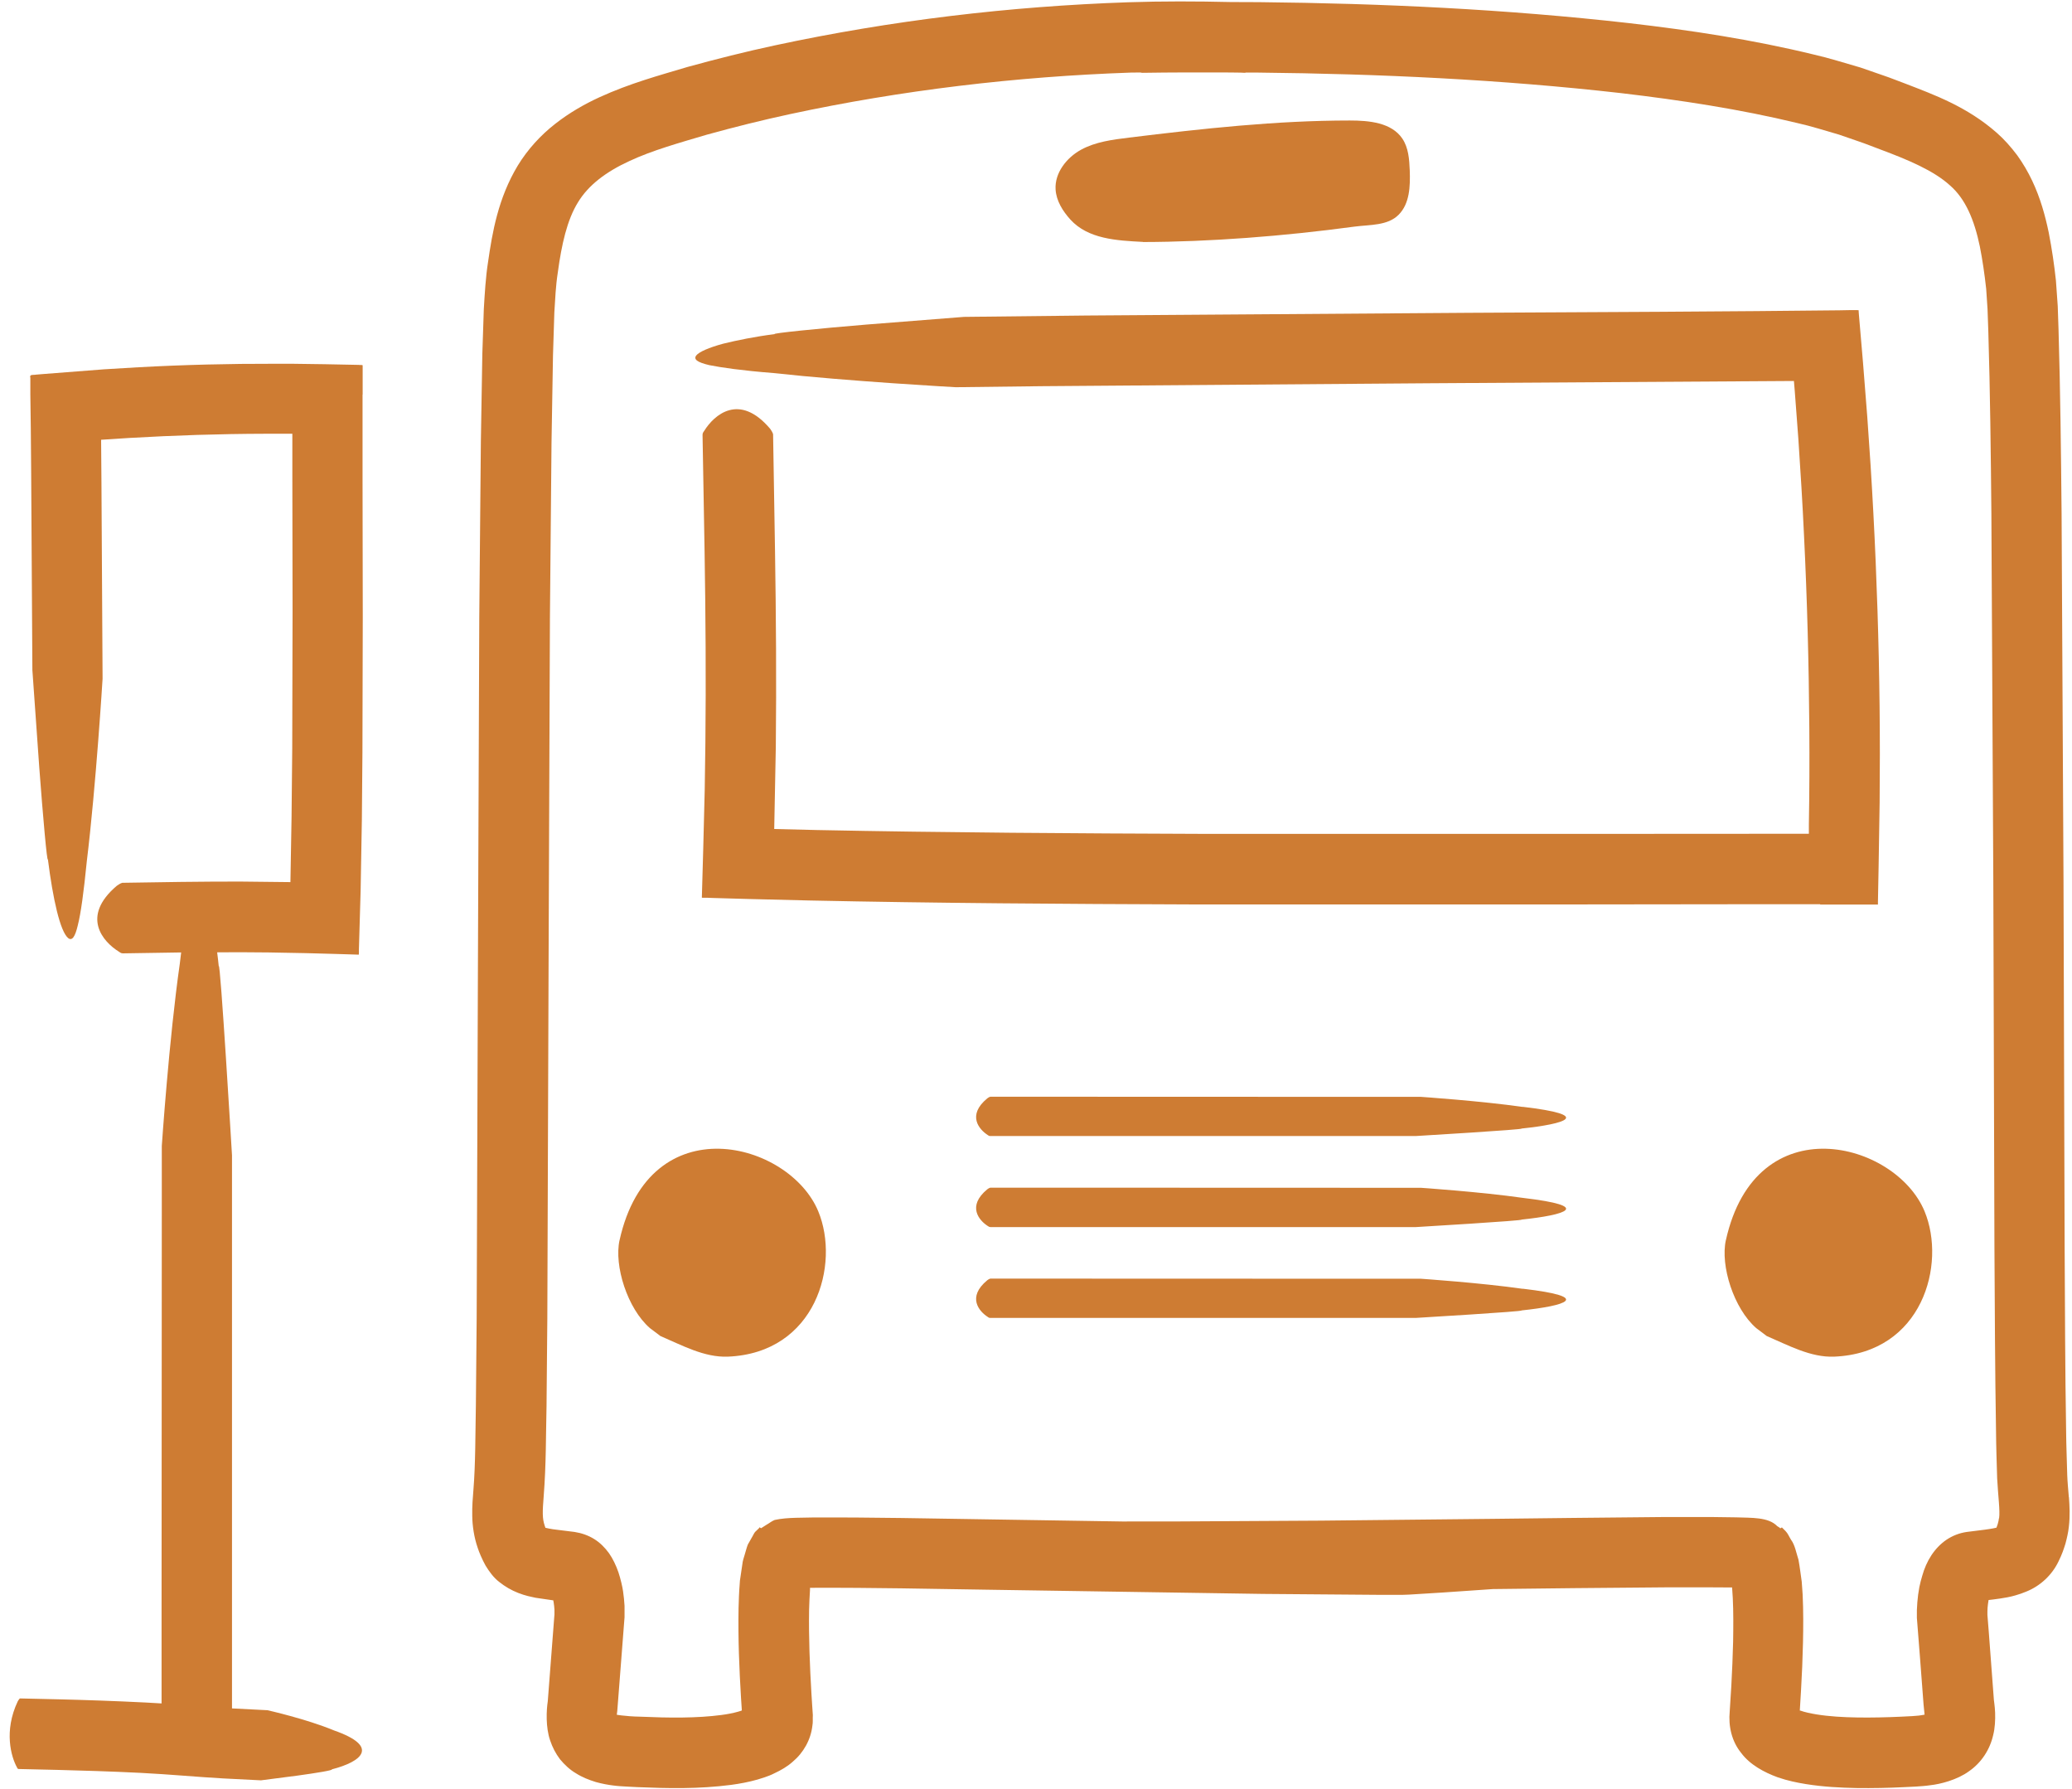 <?xml version="1.0" encoding="UTF-8"?>
<svg xmlns="http://www.w3.org/2000/svg" width="183" height="158" viewBox="0 0 183 158" fill="none">
  <path d="M100.94 21.37C106.8 21.36 113.34 20.86 119.63 20.01C121 19.83 122.56 19.94 123.53 18.96C124.51 17.98 124.56 16.43 124.51 15.05C124.47 14.07 124.4 13.04 123.85 12.23C122.89 10.82 120.92 10.64 119.21 10.64C112.69 10.64 106.19 11.36 99.72 12.15C98.26 12.33 96.76 12.52 95.48 13.22C94.2 13.92 93.14 15.271 93.23 16.73C93.29 17.73 93.86 18.64 94.54 19.39C96.11 21.11 98.62 21.24 100.95 21.36L100.94 21.37Z" fill="#CE7C33"></path>
  <path d="M160.77 79.87H165H165.53H165.79C165.85 79.89 165.87 79.87 165.86 79.8V79.67L165.88 78.61L165.92 76.5L166.01 70.87L166.03 66.61C166.03 60.93 165.9 55.25 165.66 49.58C165.54 46.74 165.39 43.91 165.21 41.07L164.92 36.82L164.54 32L164.18 27.79L164.16 27.53V27.4C164.16 27.4 164.07 27.39 164.03 27.38H163.5L162.44 27.4L160.33 27.42L155.13 27.47L146.68 27.53L129.77 27.62L95.94 27.86L85.14 27.98C85.14 27.98 80.78 28.32 76.51 28.66C72.24 29.01 68.06 29.44 68.43 29.5C66.69 29.72 65.08 30.05 63.86 30.35C62.61 30.69 61.74 31.07 61.49 31.39C61.24 31.73 61.58 31.99 62.64 32.24C63.68 32.45 65.52 32.72 68.32 32.94C74.95 33.67 84.41 34.19 84.41 34.19L91.96 34.1L126.34 33.84L158.44 33.64L158.51 34.48L158.83 38.73C159.02 41.571 159.2 44.41 159.33 47.25C159.61 52.93 159.76 58.62 159.8 64.31C159.82 67.15 159.81 70 159.76 72.84V73.62H159.75H158.04L140.84 73.63H106.46C95.01 73.59 83.55 73.52 72.12 73.29L68.38 73.2L68.52 65.94C68.58 60.17 68.54 54.41 68.45 48.66L68.28 38.34C68.25 38.2 68.07 37.92 68.02 37.86C65.29 34.64 63.06 36.65 62.2 38.04C62.05 38.24 62.05 38.3 62.05 38.45L62.23 48.76C62.32 54.38 62.36 59.99 62.3 65.59L62.24 69.79L62.11 74.95L61.99 79.18C61.95 79.31 62.09 79.26 62.17 79.269H62.43L62.96 79.29L64.02 79.32L66.13 79.38L71.42 79.51C82.73 79.75 94.01 79.82 105.29 79.86H139.12L156.02 79.84H160.75L160.77 79.87Z" fill="#CE7C33"></path>
  <path d="M32.03 34.84V33.36V32.62V32.25C31.94 32.21 31.79 32.239 31.68 32.219L28.71 32.16L25.8 32.12H24.29C20.26 32.11 16.23 32.209 12.21 32.429L9.19 32.61L3.92 33.019L3.18 33.08C2.96 33.13 2.57 33.02 2.68 33.36V34.84L2.72 37.809L2.75 41.33L2.86 59.17C2.86 59.17 3.17 63.53 3.47 67.79C3.79 72.06 4.16 76.24 4.23 75.87C4.67 79.36 5.31 82.26 6.03 82.84C6.37 83.09 6.63 82.73 6.87 81.71C7.14 80.65 7.39 78.829 7.67 76.019C8.48 69.389 9.06 59.929 9.06 59.929L8.96 42.63L8.93 38.83H8.95L11.43 38.67C15.41 38.44 19.4 38.309 23.39 38.3H25.81C25.81 38.3 25.82 38.299 25.82 38.309V41.86L25.84 53.99L25.81 66.11L25.75 72.16L25.65 77.889L21.17 77.84C17.69 77.84 14.23 77.89 10.8 77.95C10.66 77.98 10.38 78.16 10.32 78.21C7.1 80.94 9.11 83.17 10.5 84.03C10.7 84.18 10.76 84.179 10.91 84.179C12.61 84.149 14.31 84.119 16 84.099C15.96 84.419 15.92 84.75 15.88 85.09C14.93 91.72 14.29 101.19 14.29 101.19V106.94L14.27 142.48V150.41C13.81 150.38 13.35 150.35 12.88 150.33C10.12 150.19 7.38 150.1 5.31 150.05C3.24 150 1.84 149.969 1.76 149.969C1.71 149.989 1.6 150.169 1.57 150.219C0.31 152.869 1 155.15 1.49 156.04C1.56 156.19 1.58 156.19 1.64 156.2C1.71 156.2 3.09 156.23 5.11 156.28C7.13 156.33 9.79 156.41 12.4 156.54C14.98 156.67 17.63 156.92 19.68 157.03C21.7 157.13 23.05 157.2 23.05 157.2C23.05 157.2 24.68 156.99 26.29 156.78C27.89 156.56 29.45 156.31 29.31 156.23C31.92 155.56 33.61 154.23 29.49 152.79C27.06 151.78 23.62 151.009 23.62 151.009C23.62 151.009 22.37 150.949 20.49 150.849V102.009C20.49 102.009 19.45 84.59 19.32 85.32C19.28 84.9 19.23 84.49 19.18 84.09C19.84 84.09 20.51 84.08 21.17 84.08L23.72 84.099L27.01 84.16L29.59 84.23L30.88 84.269L31.53 84.29H31.69C31.69 84.29 31.69 84.189 31.7 84.139V83.82L31.85 78.67L31.96 72.38L32.01 66.4L32.04 54.469L32.02 42.55V34.849L32.03 34.84Z" fill="#CE7C33"></path>
  <path d="M134.49 97.74C130.78 97.21 125.49 96.85 125.49 96.85H122.28L93.24 96.84H87.47C87.39 96.85 87.23 96.951 87.2 96.981C85.38 98.481 86.48 99.74 87.25 100.23C87.36 100.31 87.39 100.31 87.48 100.31H125.04C125.04 100.31 134.78 99.73 134.37 99.65C138.27 99.24 140.79 98.471 134.49 97.731V97.74Z" fill="#CE7C33"></path>
  <path d="M134.49 105.77C130.78 105.24 125.49 104.88 125.49 104.88H122.28L93.24 104.87H87.47C87.39 104.88 87.23 104.98 87.2 105.01C85.38 106.51 86.48 107.77 87.25 108.26C87.36 108.34 87.39 108.34 87.48 108.35H125.04C125.04 108.35 134.78 107.77 134.37 107.69C138.27 107.28 140.79 106.51 134.49 105.77Z" fill="#CE7C33"></path>
  <path d="M134.49 113.8C130.78 113.27 125.49 112.91 125.49 112.91H122.28L93.24 112.9H87.47C87.39 112.91 87.23 113.01 87.2 113.04C85.38 114.54 86.48 115.8 87.25 116.29C87.36 116.37 87.39 116.37 87.48 116.37H125.04C125.04 116.37 134.78 115.79 134.37 115.71C138.27 115.3 140.79 114.53 134.49 113.79V113.8Z" fill="#CE7C33"></path>
  <path d="M182.72 132.19C182.66 131.46 182.6 130.84 182.58 130.26C182.55 128.96 182.49 127.659 182.48 126.309C182.39 120.949 182.38 115.54 182.35 110.15L182.25 77.76L182.08 45.349C182.03 39.94 181.97 34.55 181.81 29.08L181.74 27.019L181.58 24.769C181.43 23.379 181.23 22 180.94 20.51C180.63 19.03 180.21 17.49 179.48 15.95C179.12 15.19 178.68 14.43 178.16 13.71C177.62 12.99 177.02 12.31 176.37 11.74C173.73 9.41 170.8 8.36 168.27 7.38C167.61 7.14 167.07 6.91 166.36 6.67L164.31 5.96C162.94 5.57 161.58 5.13 160.21 4.82C154.75 3.49 149.31 2.67 143.86 2.04C132.97 0.81 122.09 0.3 111.21 0.19C110.37 0.18 109.53 0.19 108.7 0.18C105.68 0.11 102.66 0.1 99.65 0.2C89.15 0.56 78.72 1.8 68.42 4.01C65.85 4.56 63.28 5.21 60.73 5.91C58.19 6.67 55.65 7.35 52.96 8.58C51.63 9.19 50.29 9.95 49.03 10.94C47.77 11.92 46.6 13.19 45.73 14.62C43.99 17.51 43.48 20.53 43.1 23.17C42.9 24.43 42.81 25.939 42.73 27.309L42.6 31.24L42.47 39.01L42.33 54.5L42.21 85.45L42.1 116.37L42.03 124.08C41.98 126.63 42 129.26 41.81 131.59C41.76 132.23 41.69 132.97 41.71 133.86C41.72 134.73 41.87 135.75 42.19 136.67C42.27 136.92 42.34 137.09 42.46 137.37C42.58 137.66 42.73 137.95 42.88 138.23C43.21 138.77 43.59 139.3 44.1 139.69C44.6 140.09 45.15 140.41 45.76 140.65C46.04 140.76 46.41 140.88 46.63 140.93C46.87 140.99 47.09 141.04 47.3 141.08C48.44 141.25 48.78 141.299 48.87 141.309C48.87 141.319 48.87 141.36 48.9 141.49C48.93 141.7 48.96 141.92 48.97 142.13C48.97 142.24 48.97 142.34 48.97 142.42V142.559L48.95 142.8L48.38 150.22C48.26 150.98 48.18 152.51 48.59 153.68C48.79 154.28 49.08 154.84 49.46 155.34C49.86 155.82 50.32 156.26 50.87 156.58C51.4 156.92 52 157.159 52.62 157.349C53.19 157.509 53.72 157.6 54.12 157.65C54.55 157.71 54.97 157.73 55.32 157.75L56.3 157.8C58.96 157.91 61.66 157.979 64.59 157.599C65.33 157.499 66.09 157.36 66.91 157.13L67.54 156.93L67.95 156.78C68.11 156.72 68.25 156.65 68.39 156.58C68.97 156.31 69.53 155.99 70 155.57C70.96 154.77 71.61 153.62 71.75 152.38C71.81 152.08 71.77 151.75 71.79 151.44L71.73 150.55L71.67 149.599C71.52 147.079 71.42 144.55 71.46 142.13C71.48 141.53 71.5 140.94 71.54 140.38V140.2H71.92C76.98 140.18 82.16 140.29 87.31 140.37L111.53 140.74L121.56 140.82H123.93C123.93 140.82 124.12 140.82 124.47 140.8C125.68 140.73 128.74 140.539 131.9 140.309H132.12L139.03 140.23L147.11 140.16H151.13L152.98 140.17L153.04 141.11C153.1 142.33 153.09 143.64 153.07 144.94C153.04 146.24 152.98 147.56 152.91 148.88L152.77 151.099C152.64 152.429 152.95 153.76 153.78 154.78C154.55 155.82 155.82 156.5 157 156.93C157.9 157.24 158.7 157.4 159.49 157.53C161.06 157.78 162.52 157.85 163.96 157.88C165.4 157.9 166.81 157.87 168.2 157.8L169.23 157.75C169.62 157.72 170.05 157.7 170.5 157.63C171.34 157.54 172.85 157.17 173.9 156.4C174.99 155.65 175.75 154.49 176.04 153.2C176.2 152.57 176.23 151.86 176.21 151.23C176.19 150.68 176.09 150.05 176.1 150.09L175.8 146.099L175.65 144.099L175.57 143.099L175.53 142.599C175.53 142.439 175.53 142.42 175.53 142.29C175.53 142.08 175.55 141.85 175.58 141.62L175.63 141.29V141.28L176.05 141.23C176.43 141.18 176.83 141.13 177.29 141.04C177.51 141 177.76 140.94 178 140.87C178.32 140.78 178.64 140.67 178.95 140.54C180.2 140.04 181.23 139.08 181.81 137.87C182.14 137.2 182.26 136.809 182.42 136.309C182.55 135.819 182.67 135.31 182.72 134.82C182.84 133.82 182.78 132.94 182.73 132.21L182.72 132.19ZM176.54 134.08C176.53 134.26 176.48 134.41 176.44 134.57C176.4 134.71 176.3 134.959 176.33 134.889L176.05 134.95C175.85 134.99 175.58 135.03 175.29 135.07L173.7 135.269C173.03 135.369 172.45 135.6 171.91 135.96C170.84 136.69 170.13 137.85 169.77 139.15C169.68 139.45 169.58 139.82 169.52 140.13C169.48 140.36 169.44 140.579 169.41 140.809C169.35 141.259 169.32 141.7 169.3 142.16C169.3 142.37 169.3 142.68 169.3 142.86L169.34 143.37L169.42 144.389L169.58 146.43L169.89 150.51L169.98 151.4C169.98 151.4 170.02 151.4 169.63 151.46C169.42 151.5 169.17 151.5 168.89 151.53L167.9 151.58C166.59 151.64 165.3 151.67 164.04 151.65C162.79 151.63 161.55 151.56 160.44 151.38C159.9 151.29 159.38 151.18 159 151.04H158.96L159.07 149.21C159.15 147.83 159.21 146.449 159.24 145.059C159.27 143.659 159.28 142.26 159.21 140.79L159.13 139.66C159.04 139.06 158.96 138.34 158.84 137.71C158.64 137.11 158.54 136.43 158.18 135.95C158.02 135.7 157.91 135.4 157.7 135.19L157.39 134.88C157.39 134.83 157.17 135.03 157.22 134.92L157.13 134.86L156.96 134.75C156.18 133.94 154.66 134.03 153.34 133.98L151.13 133.95H147.05L138.93 134.03L132.01 134.11L116.69 134.269L104.09 134.34H99.63C99.63 134.34 99.55 134.339 99.41 134.349L87.39 134.16C82.22 134.08 77.1 133.97 71.84 133.99L70.28 134.019C69.64 134.039 69 134.08 68.42 134.21C68.16 134.31 67.94 134.5 67.72 134.62L67.39 134.83L67.22 134.94C67.22 134.94 67.01 134.79 67.06 134.91L66.99 134.98L66.69 135.269C66.6 135.379 66.54 135.519 66.47 135.639L66.05 136.38C65.94 136.66 65.87 136.96 65.78 137.25C65.69 137.54 65.59 137.83 65.56 138.15L65.42 139.099L65.35 139.57L65.33 139.87C65.27 140.6 65.25 141.29 65.23 141.98C65.18 144.71 65.29 147.34 65.45 149.97L65.52 151.03C65.52 151.03 65.5 151.03 65.48 151.05L65.19 151.139C64.77 151.259 64.26 151.36 63.72 151.43C61.53 151.72 59.05 151.69 56.56 151.58C55.18 151.56 54.18 151.36 54.48 151.41C54.48 151.36 54.46 151.55 54.52 151.05L55.14 143.05L55.16 142.809V142.47C55.16 142.24 55.16 142.01 55.16 141.8C55.14 141.37 55.09 140.949 55.03 140.519C54.99 140.179 54.81 139.4 54.62 138.83C54.41 138.23 54.14 137.65 53.79 137.15C53.43 136.65 52.99 136.209 52.47 135.889C51.95 135.569 51.38 135.369 50.75 135.269L49.23 135.08C48.94 135.05 48.69 135.01 48.49 134.97C48.38 134.95 48.3 134.93 48.22 134.91H48.17V134.9C48.17 134.9 48.17 134.899 48.17 134.889C48.17 134.869 48.11 134.75 48.1 134.69C48 134.38 47.95 134.11 47.94 133.69C47.93 133.29 47.97 132.739 48.02 132.099C48.24 129.289 48.21 126.76 48.27 124.15L48.34 116.4L48.45 85.45L48.57 54.53L48.71 39.09L48.84 31.39L48.96 27.59C49.04 26.39 49.07 25.32 49.27 24.03C49.6 21.6 50.08 19.42 51.05 17.86C51.97 16.34 53.54 15.16 55.59 14.22C57.59 13.28 60.04 12.6 62.44 11.889C64.86 11.22 67.3 10.61 69.76 10.08C79.62 7.96 89.76 6.76 99.87 6.41C100.15 6.4 100.44 6.41 100.72 6.4C100.78 6.42 100.84 6.43 100.92 6.43C103.44 6.39 105.96 6.39 108.48 6.4C108.97 6.41 109.47 6.4 109.96 6.43C109.98 6.43 110 6.42 110.02 6.41C110.4 6.41 110.77 6.41 111.15 6.41C121.86 6.52 132.58 7.02 143.15 8.22C148.42 8.84 153.68 9.64 158.72 10.86C159.99 11.14 161.2 11.54 162.43 11.889L164.2 12.5C164.77 12.69 165.48 12.98 166.08 13.2C168.57 14.13 170.79 15.07 172.21 16.36C173.59 17.55 174.37 19.41 174.86 21.76C175.09 22.92 175.28 24.22 175.42 25.5L175.54 27.29L175.61 29.28C175.77 34.6 175.83 40.01 175.88 45.389L176.05 77.76L176.15 110.16C176.18 115.57 176.2 120.96 176.29 126.4C176.3 127.75 176.35 129.15 176.39 130.54C176.47 132.09 176.66 133.41 176.56 134.07L176.54 134.08Z" fill="#CE7C33"></path>
  <path d="M152.43 109.5C151.93 111.75 153.12 115.539 155.11 117.269L156.04 117.97C157.96 118.79 159.91 119.87 161.99 119.79C169.78 119.47 171.92 111.65 169.98 106.96C167.43 100.79 155.09 97.54 152.43 109.51V109.5Z" fill="#CE7C33"></path>
  <path d="M54.72 109.5C54.22 111.75 55.41 115.539 57.4 117.269L58.33 117.97C60.25 118.79 62.2 119.87 64.28 119.79C72.07 119.47 74.21 111.65 72.27 106.96C69.72 100.79 57.38 97.54 54.72 109.51V109.5Z" fill="#CE7C33"></path>
</svg>
